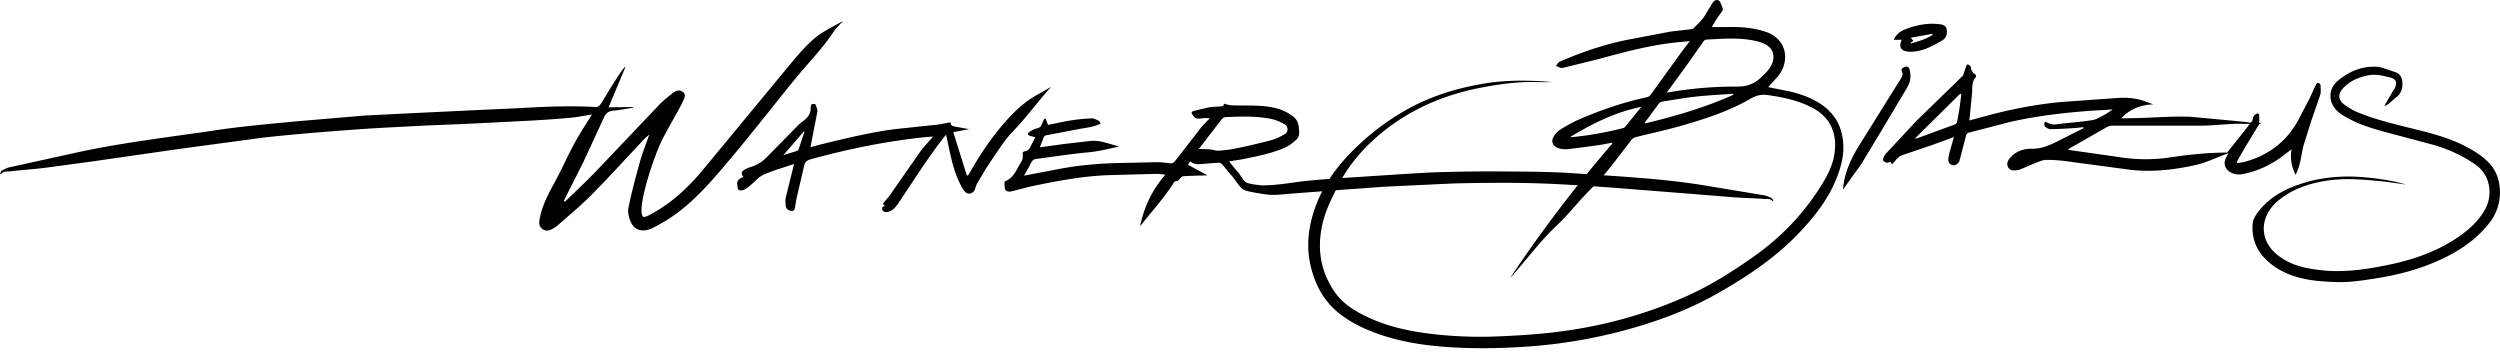 <svg xmlns="http://www.w3.org/2000/svg" width="305" height="43" fill="#000" xmlns:v="https://vecta.io/nano"><path d="M216.13 24.162c-.277-.137-.571-.274-.87-.327l-7.38-1.227c-5.185-.839-10.412-1.082-15.624-1.453-2.96-.211-5.935-.213-8.904-.237-2.552-.021-5.107.013-7.66.082-1.613.044-3.225.162-4.836.258l-7.294.474c-1.678.12-3.365.225-5.034.44-1.454.189-2.811.432-4.543.445-.677-.065-1.619-.179-1.935-.355-.411-.23-.732-.978-1.061-1.311-.305-.309-.56-.666-.835-1.003-.07-.085-.132-.177-.197-.263.661-.107 1.283-.184 1.894-.31 1.695-.351 3.401-.682 4.985-1.404.473-.216.899-.559 1.29-.906.458-.405.391-.972.333-1.517s-.245-.988-.71-1.348c-1.125-.871-2.443-1.166-3.807-1.269-1.211-.091-2.431-.042-3.646-.082-.311-.01-.62-.12-.973-.194-.027.397-.386.316-.68.343-.346.032-.698.023-1.037.086-.623.118-1.239.271-1.855.421-.188.046-.466.115-.338.367.117.232.337.508.565.57.316.084.683-.022 1.028-.037.173-.007.347.011.591.02-.407.432-.78.774-1.089 1.165l-3.138 4.039c-.174.227-.333.324-.625.289-.556-.067-1.119-.137-1.677-.131l-5.166.116c-2.295.088-4.58.292-6.837.743l-4.125.78c.294-.535.598-1.057.87-1.596a.72.72 0 0 1 .6-.439c2.062-.266 4.118-.6 6.188-.787 1.316-.12 2.576-.415 3.935-.737-1.219-.302-2.308-.791-3.512-.671l-3.34.386-2.824.395.485-1.238a.41.41 0 0 1 .237-.222l4.198-.802c.835-.145 1.681-.227 2.527-.648-.119-.144-.189-.302-.309-.358-.26-.121-.549-.277-.818-.265-.823.036-1.647.108-2.459.235-.97.152-1.927.374-2.863.561l-.292-.77-.156.012c-.081.174-.174.344-.24.524-.121.332-.262.587-.684.663-.319.057-.627.252-.905.436-.265.175-.216.37.087.468.203.065.414.108.647.167l-.617 1.187c-.13.254-.289.451-.606.511-.164.031-.358.084-.323.378.034.27.021.609-.118.826-.597.928-.926 2.089-2.082 2.494-.007.177-.029.315-.014.448.027.22.015.492.143.637.112.128.411.188.597.147.923-.205 1.827-.487 2.75-.68 3.12-.651 6.252-1.237 9.454-1.327l5.568-.146c.325-.007.653.054 1.112.096-1.63 1.856-2.585 3.931-3.076 6.254.058-.055.099-.086.129-.125 1.31-1.693 2.783-3.263 3.924-5.084.065-.103.184-.256.269-.251.331.019.443-.218.615-.408.083-.093.217-.192.333-.2.691-.041 1.384-.057 2.077-.081l.866-.022-2.365-1.28.243-.445c.474.41 1.017.389 1.574.335a43.32 43.32 0 0 1 1.874-.148c.141-.007.334.044.42.141.412.461.769.969 1.193 1.418.457.486.922 1.413 1.469 1.728.315.181 1.348.367 2.324.511 1.344.253 2.411.045 3.49-.031l7.005-.53 4.392-.316 8.344-.394c3.277-.08 6.559-.115 9.836-.031 3.102.081 6.198.307 9.297.518l9.611.755 5.352.436c1.288.093 2.576.119 3.864.213.34.024.736-.075 1.012.258.037-.018.076-.033.113-.051-.075-.107-.127-.265-.231-.317zm-67.453-5.778c-.331.022-.672-.122-1.012-.152-.45-.039-.904-.039-1.411-.058l.987-1.286 1.747-2.258c.164-.219.328-.338.609-.349 1.883-.073 3.768-.147 5.622.259.534.117 1.052.37 1.531.643.435.247.443.922.005 1.177-.534.311-1.108.597-1.703.755a80.45 80.45 0 0 1-4.276.993c-.69.146-1.396.227-2.099.276zM103.762 2.085c.024-.011.05-.007 0 0h0z"/><path d="M103.76 2.085l-.008.001-.002.002h.001l.009-.003zm-6.893 7.713c1.587-1.957 3.388-3.745 4.788-5.854.35-.528.832-.972 1.205-1.398-1.169.693-2.452 1.256-3.473 2.12-1.197 1.015-2.215 2.254-3.225 3.464L85.705 20.783c-1.79 2.14-3.819 4.034-6.325 5.368-.275.146-.541.325-.901.303-.916-.751 1.306-7.547 2.461-9.71 1.09-2.04 2.016-3.576 2.416-4.458.226-.501.308-.792-.05-1.064s-.741-.251-1.255.153c-.546.429-1.095.863-1.578 1.357l-8.004 8.421c-1.154 1.177-2.361 2.306-3.545 3.456l-.126-.102c.058-.127.112-.256.175-.38l2.2-4.365 2.489-5.389c.24-.538.558-.821 1.172-.874.805-.07 1.603-.235 2.405-.36a1.99 1.99 0 0 1-.01-.081l-2.977.033c.109-.284 1.954-4.663 2.061-4.94-.295-.078-2.916 4.436-3.072 4.605-.132.142-.348.313-.516.303-3.055-.172-6.105-.059-9.154.123l-5.577.258-8.076.384-5.353.269-8.451.714c-3.27.322-6.552.596-9.797 1.083-5.714.857-11.466 1.503-17.116 2.752l-8.044 1.767c-.326.073-.637.242-.929.408-.111.062-.151.243-.224.371l.13.052c.27-.387.722-.293 1.095-.336 1.417-.164 2.843-.257 4.259-.429l5.877-.794 10.547-1.518 10.208-1.375c3.607-.4 7.228-.689 10.847-.958 3.072-.228 6.152-.365 9.23-.524l4.865-.2 7.762-.393c1.618-.092 3.236-.202 4.849-.353.86-.081 1.71-.264 2.548-.399-.684 1.112-1.392 2.179-2.012 3.292s-1.166 2.271-1.723 3.419c-.964 1.984-2.253 3.83-2.653 6.059-.083.462-.087.839.277 1.158.358.315.768.297 1.166.1a3.38 3.38 0 0 0 .74-.483c1.376-1.213 2.804-2.377 4.093-3.675 2.039-2.055 3.984-4.202 5.968-6.311.192-.204.37-.423.573-.616s.426-.364.567-.483c-.366 1.046-.813 2.147-1.133 3.283-.527 1.873-1.033 3.757-1.415 5.662-.115.578.078 1.304.355 1.851.469.924 1.469 1.146 2.564.611.888-.434 1.752-.943 2.563-1.509 2.727-1.906 4.84-4.432 6.95-6.934 2.652-3.148 5.178-6.396 7.77-9.592zm31.37.796c-1.097.656-2.217 1.19-3.169 1.932-.986.77-1.874 1.689-2.689 2.639-1.535 1.79-2.846 3.742-3.998 5.794l-.283.45-.139.005-1.661-5.294 1.952-.361-1.906-.342c-.129-.026-.334-.158-.336-.243-.005-.277-.139-.244-.322-.204l-1.074.21-5.37.568c-3.098.397-6.125 1.149-9.153 1.884l-1.213.327.836-4.299c.025-.133-.006-.284-.043-.419-.052-.185-.135-.362-.206-.547-.417-.055-.575.025-.562.467.023.787-.429 1.253-1.001 1.673-.149.11-.303.22-.432.351l-3.845 3.914c-.555.577-1.174 1.019-1.954 1.244a3.79 3.79 0 0 0-.771.321c-.473.258-.522.482-.212.932-.463.164-.829.418-.736.975.035.207.026.51.153.589.16.101.471.082.659-.005.296-.136.553-.361.808-.567.538-.432 1.001-1.016 1.61-1.286 1.16-.515 2.401-.854 3.68-1.291l-.058.292-.932 3.745c-.081.36-.054.758.003 1.127.053.345.353.521.69.563.322.04.39-.215.432-.457l.182-1.073.921-3.95c.103-.492.336-.696.821-.83 4.582-1.258 9.223-2.205 13.957-2.696.291-.03.584-.043.968-.071-.588.683-1.153 1.25-1.612 1.891l-3.599 5.166c-.248.354-.549.673-.822 1.01-.039.049-.065.105-.096.154l.272.276c-.414-.012-.383.299-.34.459.032.123.296.274.447.264.747-.048 1.167-.591 1.534-1.134 1.716-2.536 3.335-5.136 5.199-7.574.178-.231.365-.456.584-.726.036.132.054.182.065.232.475 2.175.831 4.386 1.981 6.361.194.335.503.624.824.579.399-.057.625-.301.718-.692a2.23 2.23 0 0 1 .256-.614c.513-.86.999-1.739 1.567-2.563.87-1.26 1.677-2.592 2.729-3.69 1.649-1.72 3.047-3.641 4.685-5.463zm-30.815 7.65c-.024.072-.118.145-.197.17l-1.659.516 2.516-2.903c.022.011.045.02.067.031l-.728 2.185zm127.379-1.424c-.292-1.818-1.213-3.183-2.746-4.179-1.13-.733-2.39-1.169-3.691-1.483l-2.65-.53 1.25-1.37c1.465-1.915.99-4.523-1.539-5.374-1.533-.516-3.122-.626-4.73-.58l-1.856.003.612-1.042.685-.941c.059-.09.045-.253.014-.368-.051-.188-.16-.361-.216-.547-.122-.406-.494-.539-.816-.262a1.63 1.63 0 0 0-.307.395l-.965 1.581c-.354.474-.797.887-1.215 1.312-.078.08-.223.12-.343.133l-2.458.281-5.43 1.034c-2.813.582-5.516 1.504-8.137 2.654-.186.082-.294.336-.438.51l.564.226c.107.031.238.019.35-.008l4.257-1.051c3.243-.88 6.483-1.763 9.85-2.074l1.319-.127-1.043 1.366-3.735 5.173a.79.79 0 0 1-.423.297c-2.862.614-5.616 1.553-8.291 2.71-.821.356-1.605.81-2.365 1.282-.317.196-.587.524-.774.85-.324.564-.111 1.129.505 1.35.357.128.773.199 1.148.16 1.327-.139 2.649-.329 3.97-.514.504-.071 1.002-.184 1.502-.277a4.54 4.54 0 0 1 .055.093 166.33 166.33 0 0 0-12.435 16.339c.043-.034.073-.05.096-.075 1.871-2.09 3.528-4.362 5.591-6.299 1.155-1.083 2.155-2.326 3.233-3.489.894-.962 1.85-1.872 2.689-2.877 1.098-1.315 2.102-2.705 3.161-4.051.115-.147.316-.27.5-.317 1.887-.479 3.796-.881 5.663-1.42 2.877-.83 5.733-1.749 8.331-3.262.679-.396 1.309-.565 2.098-.456 1.906.263 3.761.659 5.474 1.56 2.357 1.241 3.054 3.343 2.672 5.713-.25 1.549-1.043 2.917-1.887 4.221-2.065 3.19-4.675 5.883-7.795 8.103-2.67 1.902-5.436 3.645-8.445 4.986-5.07 2.257-10.386 3.678-15.9 4.341-2.338.281-4.699.427-7.054.522-2.858.115-5.715.002-8.557-.365-2.73-.353-5.373-.999-7.835-2.252-1.317-.67-2.539-1.483-3.399-2.693-1.877-2.644-2.285-5.555-1.512-8.661.368-1.478 1.048-2.826 1.718-4.18 1.481-2.985 3.665-5.392 6.332-7.383 3.326-2.482 7.089-4.008 11.167-4.801 2.291-.445 4.598-.766 6.944-.695.615.018 1.232.003 1.848.003-2.867-.243-5.742-.277-8.605.223-3.011.526-5.901 1.39-8.602 2.819-2.465 1.305-4.684 2.941-6.687 4.856-2.194 2.098-4.005 4.462-5.039 7.336-.863 2.395-1.162 4.818-.544 7.328.566 2.307 1.655 4.278 3.574 5.754 1.397 1.073 2.974 1.823 4.634 2.409 2.836.999 5.78 1.432 8.771 1.619 3.027.189 6.052.146 9.08-.053a62.42 62.42 0 0 0 10.775-1.641c4.545-1.112 8.917-2.655 12.974-4.983 3.543-2.034 6.923-4.292 9.743-7.268 1.87-1.972 3.542-4.072 4.557-6.622.641-1.611 1.039-3.22.758-4.974zm-26.542-1.335c-.066.081-.192.132-.301.159-2.118.526-4.26.923-6.45 1.105 2.713-1.65 5.525-3.069 8.733-3.711l-1.982 2.446zm2.455-.432l-.054-.084 1.772-2.401c.073-.097.241-.154.374-.176 1.369-.214 2.735-.461 4.11-.609 1.506-.162 3.022-.232 4.533-.342a4.46 4.46 0 0 1 .028.123c-3.458 1.548-7.081 2.606-10.763 3.488zm14.152-5.621c-.821.796-1.742 1.14-2.941 1.133a46.95 46.95 0 0 0-8.592.745l2.405-3.295 2.082-2.954c.074-.103.211-.224.324-.229 2.08-.104 4.166-.297 6.224.206a4.63 4.63 0 0 1 .99.363c.854.434 1.18 1.245.906 2.152-.239.791-.826 1.325-1.398 1.879zm61.142 5.579l.211.016a.84.84 0 0 0-.211-.016z"/><path d="M279.574 18.21c-.208 1.081-.002 2.114.483 3.117.627-1.147.669-2.421.988-3.623l.945-3.013 1.075-3.097c.108-.346.048-.746.047-1.121 0-.313-.331-.446-.455-.295-.159.194-.804 1.669-.895 1.848l-1.399 2.675c-1.431 2.6-3.63 4.252-6.51 5.042-.289.08-.594.101-.891.15l-.083-.122.966-1.707 1.489-2.449c.178-.326.329-.59.674-.605l-.375-.029-.007-.876c-.026-.243-.109-.358-.408-.177-.274.164-.349.38-.394.642-.051.291-.187.426-.513.367-.386-.069-.778-.101-1.17-.14l-5.903-.552c-2.658-.087-4.796.159-7.46.173l-.981.024c.95-1.096 2.489-1.704 3.907-1.701-.668-.241-1.305-.525-1.974-.652-.7-.134-1.434-.194-2.147-.153l-7.095.506c-3.094.29-6.137.874-9.133 1.688l-2.105.568.06-.438.286-2.962c.039-.626-.066-1.259.392-1.805.173-.206.08-.413-.187-.559-.135-.074-.222-.261-.294-.412-.058-.124-.032-.292-.1-.408-.064-.11-.195-.19-.313-.257-.03-.018-.154.049-.173.098l-.35.999c-.036.105-.059.229-.131.304l-1.058 1.038-4.536 4.405-3.72 3.993c-.195.206-.317.406-.375.68-.071.341.215.385.396.467.111.05.292-.052.49-.095l.177.3.696-.754c.142-.137.309-.275.491-.339l3.818-1.296 2.561-.939-.493 1.718c-.085.321-.18.648-.191.976-.019.464.2.693.613.755.279.042.669-.259.759-.6l.802-3.062c.035-.125.177-.283.299-.316l4.893-1.272c3.671-.848 7.405-1.249 11.162-1.476l1.535-.085c-.467.297-.812.555-1.193.745-.317.159-.856.476-1.206.535-1.597.266-3.011.324-4.617.544-.281.039-.605-.065-.879-.176-.167-.067-.328-.262-.437-.029-.062.133.002.422.115.516.178.148.446.266.675.264.886-.01 1.771-.066 2.654-.119.439-.025.876-.081 1.312-.122l.023.113-3.248 1.643c-.958.468-1.913.888-3.046.872-1.065-.014-2.061.319-2.764 1.222-.228.294-.33.581-.202.928.134.365.43.513.802.496.243-.012.5-.041.724-.128.62-.241 1.219-.534 1.84-.772.423-.162.865-.369 1.302-.379.82-.018 1.649.05 2.465.157l7.896 1.057c2.68.289 5.349-.014 7.96-.61 1.212-.277 2.354-.844 3.527-1.279l.41-.157-.267.506c-.405.747-.177 1.461.572 1.863.479.256.978.28 1.489.179 1.401-.278 2.706-.809 3.907-1.559.69-.433 1.319-.954 2.001-1.454zm-40.477-5.259c-.097.635-.202 1.27-.33 1.899-.025.123-.145.284-.262.327l-4.697 1.722c-.019.007-.046-.008-.161-.031l5.494-5.436.139.084-.183 1.436zm32.612 5.67c-2.253-.023-4.642.243-7.03.593a19.96 19.96 0 0 1-5.685.017l-6.41-.913c-.088-.013-.173-.049-.308-.087l.332-.196 4.345-2.483c.217-.121.484-.221.729-.222l10.819.004c1.283-.009 2.564-.155 3.846-.213.692-.031 1.387-.006 2.141-.006l-2.779 3.506zm32.182 1.52c-.857-1.023-1.975-1.7-3.142-2.309-2.261-1.182-4.743-1.716-7.192-2.335-2.041-.516-4.086-1.017-6.024-1.843-.567-.242-1.113-.574-1.597-.953-.655-.514-.705-1.204-.185-1.816.851-1.006 2.008-1.48 3.28-1.708.861-.155 1.692.057 2.521.264.716.18.923.536.656 1.222-.074.191-.221.356-.325.537l-1.002 1.73a1.25 1.25 0 0 0 .509-.249l1.155-.989c.506-.503.62-1.148.523-1.822-.065-.456-.277-.859-.749-1.037l-1.593-.54c-.286-.085-.59-.142-.887-.154-1.715-.066-3.2.568-4.491 1.603-1.045.838-1.276 1.934-.8 2.979.286.626.799 1.046 1.364 1.394 1.536.943 3.24 1.489 4.97 1.959l5.952 1.588c1.86.533 3.602 1.311 5.195 2.437 1.914 1.355 2.031 3.797 1.208 5.341-.849 1.594-2.192 2.747-3.695 3.722-2.521 1.632-5.325 2.573-8.252 3.169-2.68.545-5.376.948-8.131.631-1.544-.178-3.053-.45-4.409-1.25-.94-.555-1.759-1.237-2.221-2.248-.849-1.856-.044-3.768 1.362-4.946 1.703-1.425 3.714-2.115 5.875-2.462 2.391-.384 4.778-.136 7.161.1l2.599.354c-1.566-.461-3.461-.77-5.397-.911-2.445-.178-4.833.018-7.168.749-2.077.649-3.962 1.617-5.347 3.345-.409.51-.772 1.068-.804 1.723-.072 1.514.356 2.875 1.419 4.014.731.785 1.598 1.388 2.57 1.835 2.003.92 4.152 1.083 6.318 1.149 1.575.048 3.119-.2 4.667-.441 3.33-.517 6.528-1.429 9.48-3.07 1.779-.99 3.322-2.23 4.557-3.86 1.586-2.093 1.533-5.155.07-6.904zM232.971 8.48c-.079-.302-.297-.427-.593-.317-.232.086-.489.256-.352.532.184.37.039.642-.143.932l-4.908 7.861c-1.1 1.739-1.97 3.555-2.129 5.643l2.271-3.176 2.341-3.879 3.21-5.386c.415-.697.506-1.435.303-2.21zm-.145-2.18a4.28 4.28 0 0 0 1.168-.08 6.13 6.13 0 0 0 1.297-.416c.596-.272 1.188-.571 1.735-.927.464-.303.56-.827.46-1.335-.091-.458-.512-.548-.921-.595-1.458-.168-2.851.124-4.186.656-.57.227-1.066.621-1.344 1.256h.979c-.409.838-.102 1.376.812 1.441zm.291-1.696l2.628-.481.034.131c-.796.537-1.717.768-2.621 1.045l-.049-.108.319-.205-.311-.382z"/></svg>